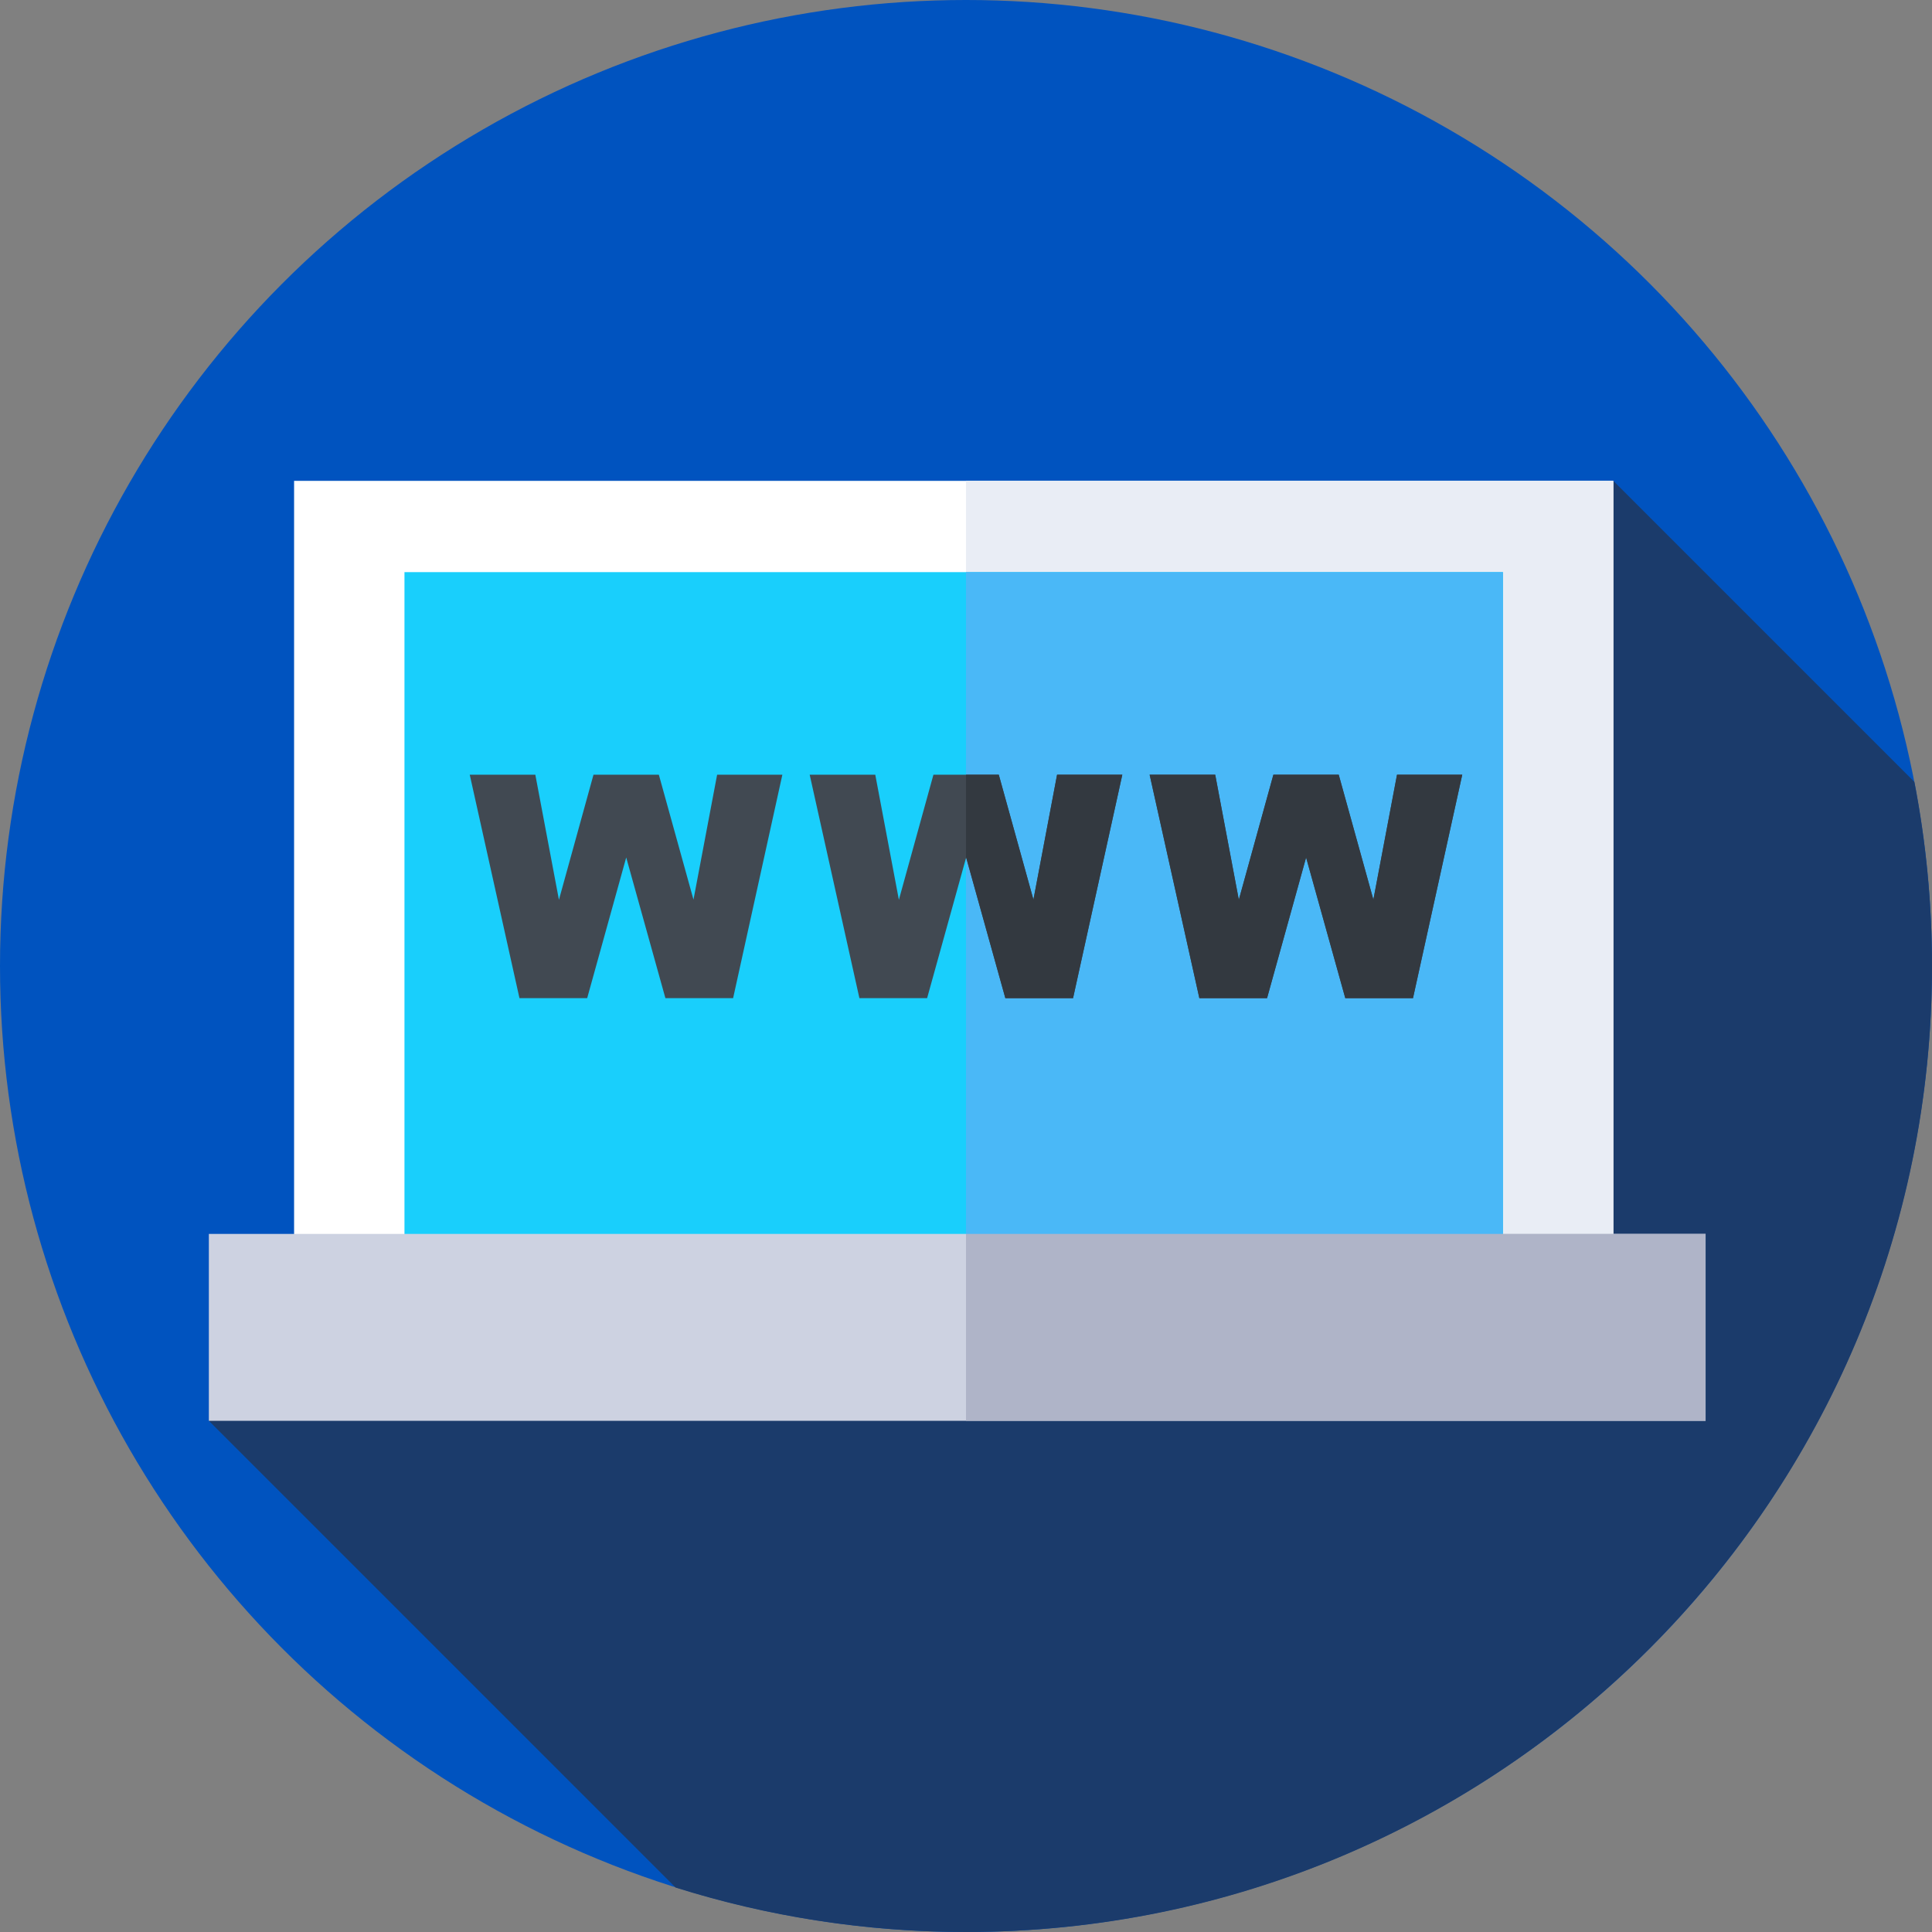 <?xml version="1.0" encoding="UTF-8"?> <svg xmlns="http://www.w3.org/2000/svg" id="Capa_1" height="512" viewBox="0 0 512 512" width="512"><rect x="0" y="0" width="512" height="512" fill="#808080" stroke="none"/> <circle cx="256" cy="256" fill="#0053bf" r="256"></circle> <path d="m55.352 376.531 123.689 123.689c24.292 7.648 50.142 11.78 76.959 11.78 141.385 0 256-114.615 256-256 0-16.684-1.615-32.988-4.662-48.782l-79.787-79.787z" fill="#1b3b6b"></path> <path d="m77.936 127.431h349.615v227.184h-349.615z" fill="#fff"></path> <path d="m256 127.431h171.551v227.184h-171.551z" fill="#e9edf5"></path> <path d="m107.189 151.619h291.109v178.808h-291.109z" fill="#19cffc"></path> <path d="m55.352 327h396.648v49.531h-396.648z" fill="#cdd2e1"></path> <path d="m256 151.619h142.298v178.808h-142.298z" fill="#4ab8f7"></path> <g fill="#414952"> <path d="m124.487 205.306h17.38l6.257 33.151 9.158-33.151h17.318l9.181 33.107 6.264-33.107h17.29l-13.053 59.217h-17.944l-10.386-37.283-10.346 37.283h-17.944z"></path> <path d="m214.576 205.306h17.38l6.257 33.151 9.158-33.151h17.317l9.181 33.107 6.264-33.107h17.29l-13.053 59.217h-17.944l-10.386-37.283-10.346 37.283h-17.944z"></path> <path d="m304.665 205.306h17.38l6.257 33.151 9.158-33.151h17.317l9.181 33.107 6.264-33.107h17.29l-13.053 59.217h-17.944l-10.385-37.283-10.346 37.283h-17.944z"></path> </g> <path d="m304.665 205.306h17.38l6.257 33.151 9.158-33.151h17.317l9.181 33.107 6.264-33.107h17.29l-13.053 59.217h-17.944l-10.385-37.283-10.346 37.283h-17.944z" fill="#333940"></path> <path d="m273.87 238.413-9.181-33.107h-8.689v22.079l.04-.145 10.387 37.283h17.943l13.054-59.217h-17.29z" fill="#333940"></path> <path d="m256 327h196v49.531h-196z" fill="#afb4c8"></path> </svg> 